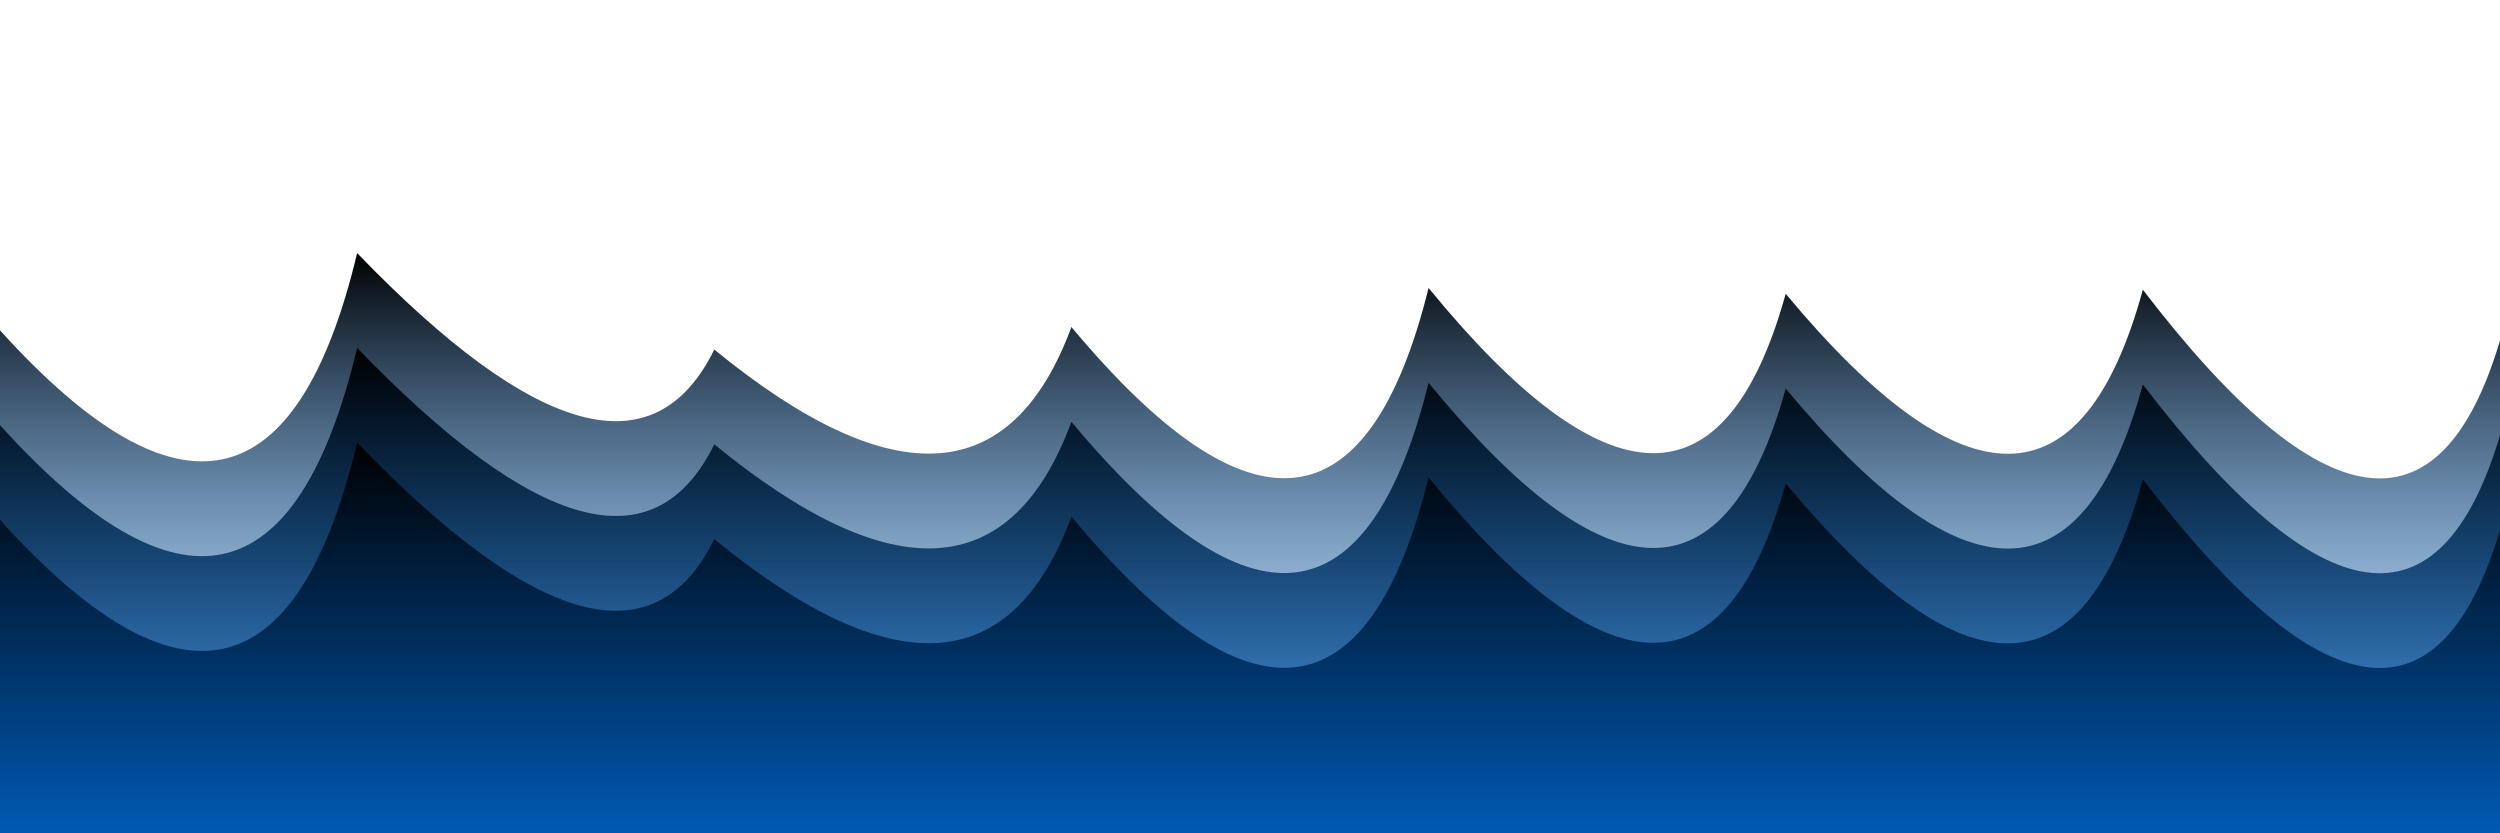 <svg xmlns="http://www.w3.org/2000/svg" viewBox="0 0 2400 800"><defs><linearGradient x1="50%" y1="0%" x2="50%" y2="100%" id="a"><stop stop-color="hsla(0, 0%, 100%, 1.00)" offset="0%"/><stop stop-color="#0080ffff" offset="100%"/></linearGradient></defs><g fill="url(#a)" transform="translate(0 -115.971)"><path d="M0 433.06q257.143 284.425 342.857-74.118Q600 625.662 685.714 451.544q257.143 210.104 342.857-21.634 257.143 308.024 342.858-37.478Q1628.57 706.827 1714.286 398q257.143 309.153 342.857-3.915Q2314.286 730.111 2400 442.904V891H0V404.337Z" opacity=".05"/><path d="M0 524.06q257.143 284.425 342.857-74.118Q600 716.662 685.714 542.544q257.143 210.104 342.857-21.634 257.143 308.024 342.858-37.478Q1628.57 797.827 1714.286 489q257.143 309.153 342.857-3.915Q2314.286 821.111 2400 533.904V982H0V495.337Z" opacity=".53"/><path d="M0 615.06q257.143 284.425 342.857-74.118Q600 807.662 685.714 633.544q257.143 210.104 342.857-21.634 257.143 308.024 342.858-37.478Q1628.57 888.827 1714.286 580q257.143 309.153 342.857-3.915Q2314.286 912.111 2400 624.904V1073H0V586.337Z"/></g></svg>